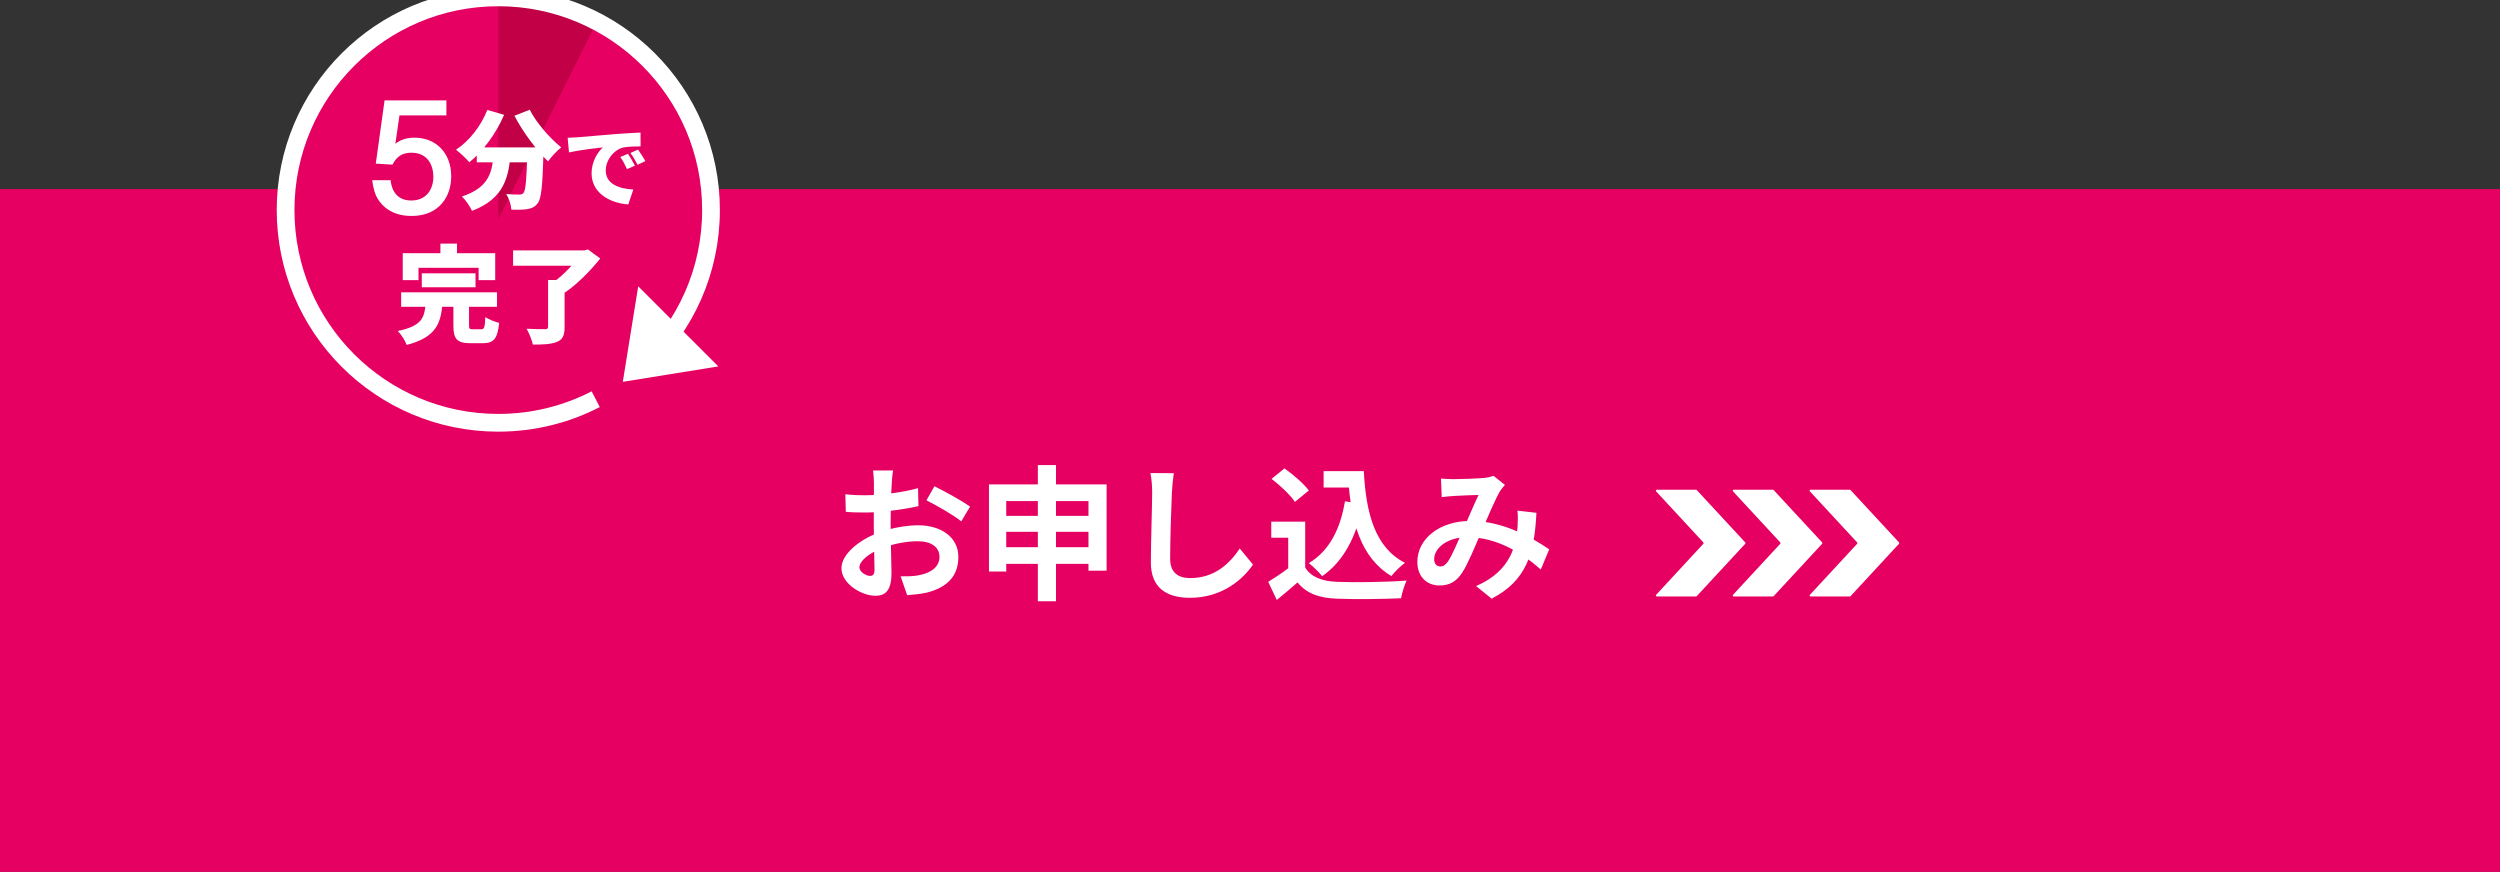 <svg width="238" height="83" viewBox="0 0 238 83" fill="none" xmlns="http://www.w3.org/2000/svg">
<rect x="0" y="0" width="238" height="83" fill="#333333" stroke="none"/>
<rect width="238" height="65" transform="translate(0 18)" fill="#E60061"/>
<path d="M85.021 44.786C84.966 45.049 84.911 45.642 84.897 45.988C84.828 47.079 84.786 48.57 84.786 49.855C84.786 51.36 84.869 53.749 84.869 54.55C84.869 56.249 84.262 56.718 83.35 56.718C82.011 56.718 80.105 55.558 80.105 54.094C80.105 52.755 81.831 51.346 83.751 50.669C84.98 50.227 86.374 50.007 87.424 50.007C89.551 50.007 91.236 51.111 91.236 53.017C91.236 54.66 90.379 55.889 88.184 56.428C87.548 56.566 86.927 56.608 86.361 56.663L85.739 54.868C86.347 54.868 86.955 54.868 87.424 54.771C88.543 54.578 89.44 54.011 89.44 53.017C89.44 52.064 88.612 51.526 87.41 51.526C86.236 51.526 85.021 51.774 83.944 52.202C82.701 52.672 81.817 53.417 81.817 54.011C81.817 54.453 82.466 54.826 82.825 54.826C83.074 54.826 83.254 54.716 83.254 54.232C83.254 53.514 83.184 51.595 83.184 49.924C83.184 48.349 83.198 46.637 83.198 46.002C83.198 45.725 83.157 45.035 83.115 44.786H85.021ZM88.957 46.292C90.007 46.803 91.609 47.7 92.354 48.225L91.512 49.634C90.849 49.081 89.054 48.045 88.198 47.631L88.957 46.292ZM80.478 47.051C81.293 47.148 81.886 47.148 82.383 47.148C83.82 47.148 85.974 46.885 87.397 46.471L87.438 48.184C85.877 48.543 83.654 48.791 82.439 48.791C81.527 48.791 80.989 48.777 80.519 48.722L80.478 47.051ZM94.15 46.112H105.349V54.329H103.623V47.7H95.793V54.412H94.15V46.112ZM95.227 49.109H104.438V50.628H95.227V49.109ZM95.227 52.092H104.466V53.68H95.227V52.092ZM98.803 44.275H100.53V57.243H98.803V44.275ZM111.744 45.049C111.661 45.629 111.592 46.347 111.564 46.899C111.495 48.391 111.398 51.47 111.398 53.183C111.398 54.578 112.227 55.033 113.304 55.033C115.583 55.033 117.019 53.721 118.027 52.216L119.284 53.749C118.386 55.075 116.425 56.911 113.276 56.911C111.012 56.911 109.562 55.917 109.562 53.556C109.562 51.705 109.686 48.087 109.686 46.899C109.686 46.236 109.631 45.573 109.52 45.035L111.744 45.049ZM126.009 44.855H128.923V46.416H126.009V44.855ZM128.095 44.855H129.835C130.042 48.791 130.87 52.119 133.757 53.583C133.37 53.846 132.762 54.453 132.459 54.84C129.517 53.086 128.606 49.606 128.357 45.587H128.095V44.855ZM128.039 47.728L129.752 47.976C129.144 51.084 127.915 53.431 125.871 54.854C125.623 54.536 124.973 53.887 124.601 53.611C126.534 52.451 127.597 50.393 128.039 47.728ZM124.255 49.661V54.743H122.64V51.194H121.024V49.661H124.255ZM124.255 54.025C124.808 54.937 125.857 55.337 127.294 55.392C128.909 55.461 132.044 55.42 133.909 55.268C133.729 55.655 133.453 56.456 133.384 56.953C131.713 57.036 128.923 57.063 127.266 56.994C125.567 56.925 124.421 56.525 123.523 55.448C122.916 55.986 122.294 56.511 121.549 57.119L120.734 55.392C121.355 55.006 122.101 54.522 122.736 54.025H124.255ZM121.051 45.587L122.281 44.593C123.109 45.173 124.117 46.043 124.601 46.692L123.275 47.783C122.861 47.134 121.866 46.209 121.051 45.587ZM137.182 45.56C137.554 45.587 138.038 45.615 138.328 45.615C139.129 45.615 140.593 45.56 141.228 45.504C141.573 45.477 141.932 45.394 142.181 45.297L143.272 46.167C143.092 46.374 142.926 46.554 142.816 46.733C142.346 47.521 141.601 49.302 140.979 50.738C140.427 52.009 139.764 53.652 139.198 54.522C138.645 55.365 137.996 55.738 137.043 55.738C135.842 55.738 134.931 54.909 134.931 53.5C134.931 51.291 137.043 49.592 139.999 49.592C143.217 49.592 146.034 51.305 147.484 52.299L146.683 54.218C144.984 52.713 142.554 51.139 139.709 51.139C137.693 51.139 136.532 52.23 136.532 53.238C136.532 53.694 136.795 53.928 137.126 53.928C137.402 53.928 137.582 53.804 137.844 53.459C138.3 52.782 138.797 51.512 139.294 50.421C139.778 49.33 140.344 47.976 140.758 47.12C140.206 47.134 139.004 47.175 138.383 47.217C138.093 47.231 137.61 47.286 137.251 47.327L137.182 45.56ZM146.269 48.819C146.075 52.741 145.302 55.282 142.001 56.994L140.524 55.793C143.935 54.329 144.349 51.746 144.473 50.131C144.501 49.592 144.515 49.04 144.459 48.612L146.269 48.819Z" fill="white"/>
<path d="M172.302 46.779L176.801 51.639C176.833 51.674 176.833 51.732 176.801 51.767L172.302 56.628C172.249 56.685 172.288 56.781 172.362 56.781H176.111C176.132 56.781 176.155 56.772 176.17 56.756L180.787 51.767C180.82 51.732 180.82 51.674 180.787 51.639L176.17 46.651C176.155 46.635 176.135 46.625 176.111 46.625H172.362C172.288 46.625 172.249 46.721 172.302 46.779Z" fill="white"/>
<path d="M164.982 46.779L169.481 51.639C169.513 51.674 169.513 51.732 169.481 51.767L164.982 56.628C164.929 56.685 164.967 56.781 165.041 56.781H168.791C168.811 56.781 168.835 56.772 168.85 56.756L173.467 51.767C173.499 51.732 173.499 51.674 173.467 51.639L168.85 46.651C168.835 46.635 168.814 46.625 168.791 46.625H165.041C164.967 46.625 164.929 46.721 164.982 46.779Z" fill="white"/>
<path d="M157.662 46.779L162.16 51.639C162.193 51.674 162.193 51.732 162.16 51.767L157.662 56.628C157.608 56.685 157.647 56.781 157.721 56.781H161.47C161.491 56.781 161.515 56.772 161.529 56.756L166.146 51.767C166.179 51.732 166.179 51.674 166.146 51.639L161.529 46.651C161.515 46.635 161.494 46.625 161.47 46.625H157.721C157.647 46.625 157.608 46.721 157.662 46.779Z" fill="white"/>
<path d="M67.688 19.999C67.688 31.183 58.622 40.249 47.438 40.249C36.253 40.249 27.188 31.183 27.188 19.999C27.188 8.815 36.254 -0.251 47.438 -0.251C58.621 -0.251 67.688 8.815 67.688 19.999Z" fill="#E60061"/>
<path d="M47.438 20.843V-0.251C52.5 -0.926 55.734 1.155 56.719 2.28L47.438 20.843Z" fill="#C10046"/>
<path d="M61.365 34.699C65.259 31.009 67.688 25.788 67.688 19.999C67.688 8.815 58.622 -0.251 47.438 -0.251C36.253 -0.251 27.188 8.815 27.188 19.999C27.188 31.183 36.254 40.249 47.438 40.249C50.78 40.249 53.933 39.439 56.712 38.004" stroke="white" stroke-width="1.688" stroke-miterlimit="10"/>
<path d="M60.757 27.258L59.292 36.348L68.382 34.883L60.757 27.258Z" fill="white"/>
<path d="M42.498 9.557V10.988H38.029L37.638 13.688C38.178 13.256 38.785 13.108 39.474 13.108C41.471 13.108 42.956 14.525 42.956 16.793C42.956 18.656 41.849 20.56 39.176 20.56C36.882 20.56 36.044 19.142 35.815 18.656C35.559 18.103 35.477 17.455 35.437 17.158H37.192C37.219 17.482 37.381 19.088 39.15 19.088C40.594 19.088 41.255 18.022 41.255 16.82C41.255 15.7 40.688 14.539 39.176 14.539C37.975 14.539 37.597 15.254 37.367 15.673L35.775 15.578L36.611 9.557H42.498Z" fill="white"/>
<path d="M45.39 14.03H50.685V15.457H45.39V14.03ZM50.209 14.03H51.758C51.758 14.03 51.748 14.465 51.738 14.647C51.647 17.685 51.536 18.91 51.191 19.345C50.898 19.73 50.594 19.841 50.179 19.912C49.825 19.973 49.258 19.973 48.681 19.963C48.66 19.527 48.458 18.89 48.194 18.474C48.701 18.515 49.177 18.525 49.43 18.525C49.602 18.525 49.713 18.495 49.835 18.373C50.047 18.13 50.139 16.996 50.209 14.293V14.03ZM46.392 10.466L47.992 10.931C47.222 12.723 45.967 14.424 44.681 15.447C44.408 15.123 43.77 14.526 43.416 14.252C44.671 13.422 45.795 11.994 46.392 10.466ZM50.432 10.445C51.06 11.691 52.315 13.128 53.429 14.03C53.034 14.343 52.457 14.951 52.174 15.366C51.029 14.242 49.804 12.602 48.974 11.022L50.432 10.445ZM47.01 14.455H48.62C48.448 16.763 48.063 18.89 44.934 20.074C44.752 19.659 44.327 19.031 43.972 18.707C46.726 17.806 46.868 16.186 47.01 14.455ZM54.04 13.117C54.377 13.108 54.749 13.091 54.909 13.074C55.702 13.007 56.976 12.906 58.52 12.771C59.364 12.703 60.36 12.644 60.976 12.619L60.984 13.935C60.545 13.943 59.828 13.943 59.364 14.036C58.453 14.239 57.668 15.226 57.668 16.23C57.668 17.47 58.833 17.96 60.292 18.044L59.811 19.462C57.93 19.318 56.318 18.297 56.318 16.5C56.318 15.344 56.934 14.45 57.39 14.036C56.664 14.112 55.179 14.281 54.167 14.509L54.04 13.117ZM59.786 14.644C59.997 14.956 60.292 15.462 60.444 15.774L59.693 16.103C59.465 15.614 59.322 15.336 59.052 14.947L59.786 14.644ZM60.739 14.239C60.959 14.543 61.271 15.032 61.44 15.336L60.697 15.69C60.453 15.209 60.292 14.947 60.014 14.568L60.739 14.239Z" fill="white"/>
<path d="M40.154 26.019H45.27V27.346H40.154V26.019ZM38.189 27.832H47.316V29.21H38.189V27.832ZM40.519 28.977H42.119C41.947 30.8 41.502 32.117 38.716 32.837C38.574 32.441 38.189 31.823 37.865 31.509C40.205 31.033 40.387 30.203 40.519 28.977ZM43.163 28.703H44.652V30.962C44.652 31.307 44.703 31.347 45.027 31.347C45.158 31.347 45.645 31.347 45.807 31.347C46.1 31.347 46.161 31.185 46.202 30.182C46.496 30.405 47.134 30.638 47.519 30.74C47.367 32.259 46.992 32.674 45.949 32.674C45.685 32.674 45.047 32.674 44.794 32.674C43.477 32.674 43.163 32.249 43.163 30.983V28.703ZM41.927 23.193H43.507V25.158H41.927V23.193ZM38.341 24.104H47.144V26.667H45.564V25.492H39.84V26.667H38.341V24.104ZM52.178 26.657H53.749V31.155C53.749 31.945 53.556 32.34 52.989 32.563C52.432 32.776 51.672 32.806 50.73 32.806C50.639 32.37 50.365 31.702 50.132 31.297C50.781 31.337 51.642 31.337 51.875 31.337C52.097 31.337 52.178 31.287 52.178 31.114V26.657ZM48.846 23.841H55.785V25.3H48.846V23.841ZM55.228 23.841H55.633L55.977 23.75L57.142 24.611C56.22 25.756 54.934 27.093 53.698 27.903C53.465 27.589 52.979 27.103 52.685 26.86C53.688 26.171 54.802 24.935 55.228 24.206V23.841Z" fill="white"/>
</svg>
